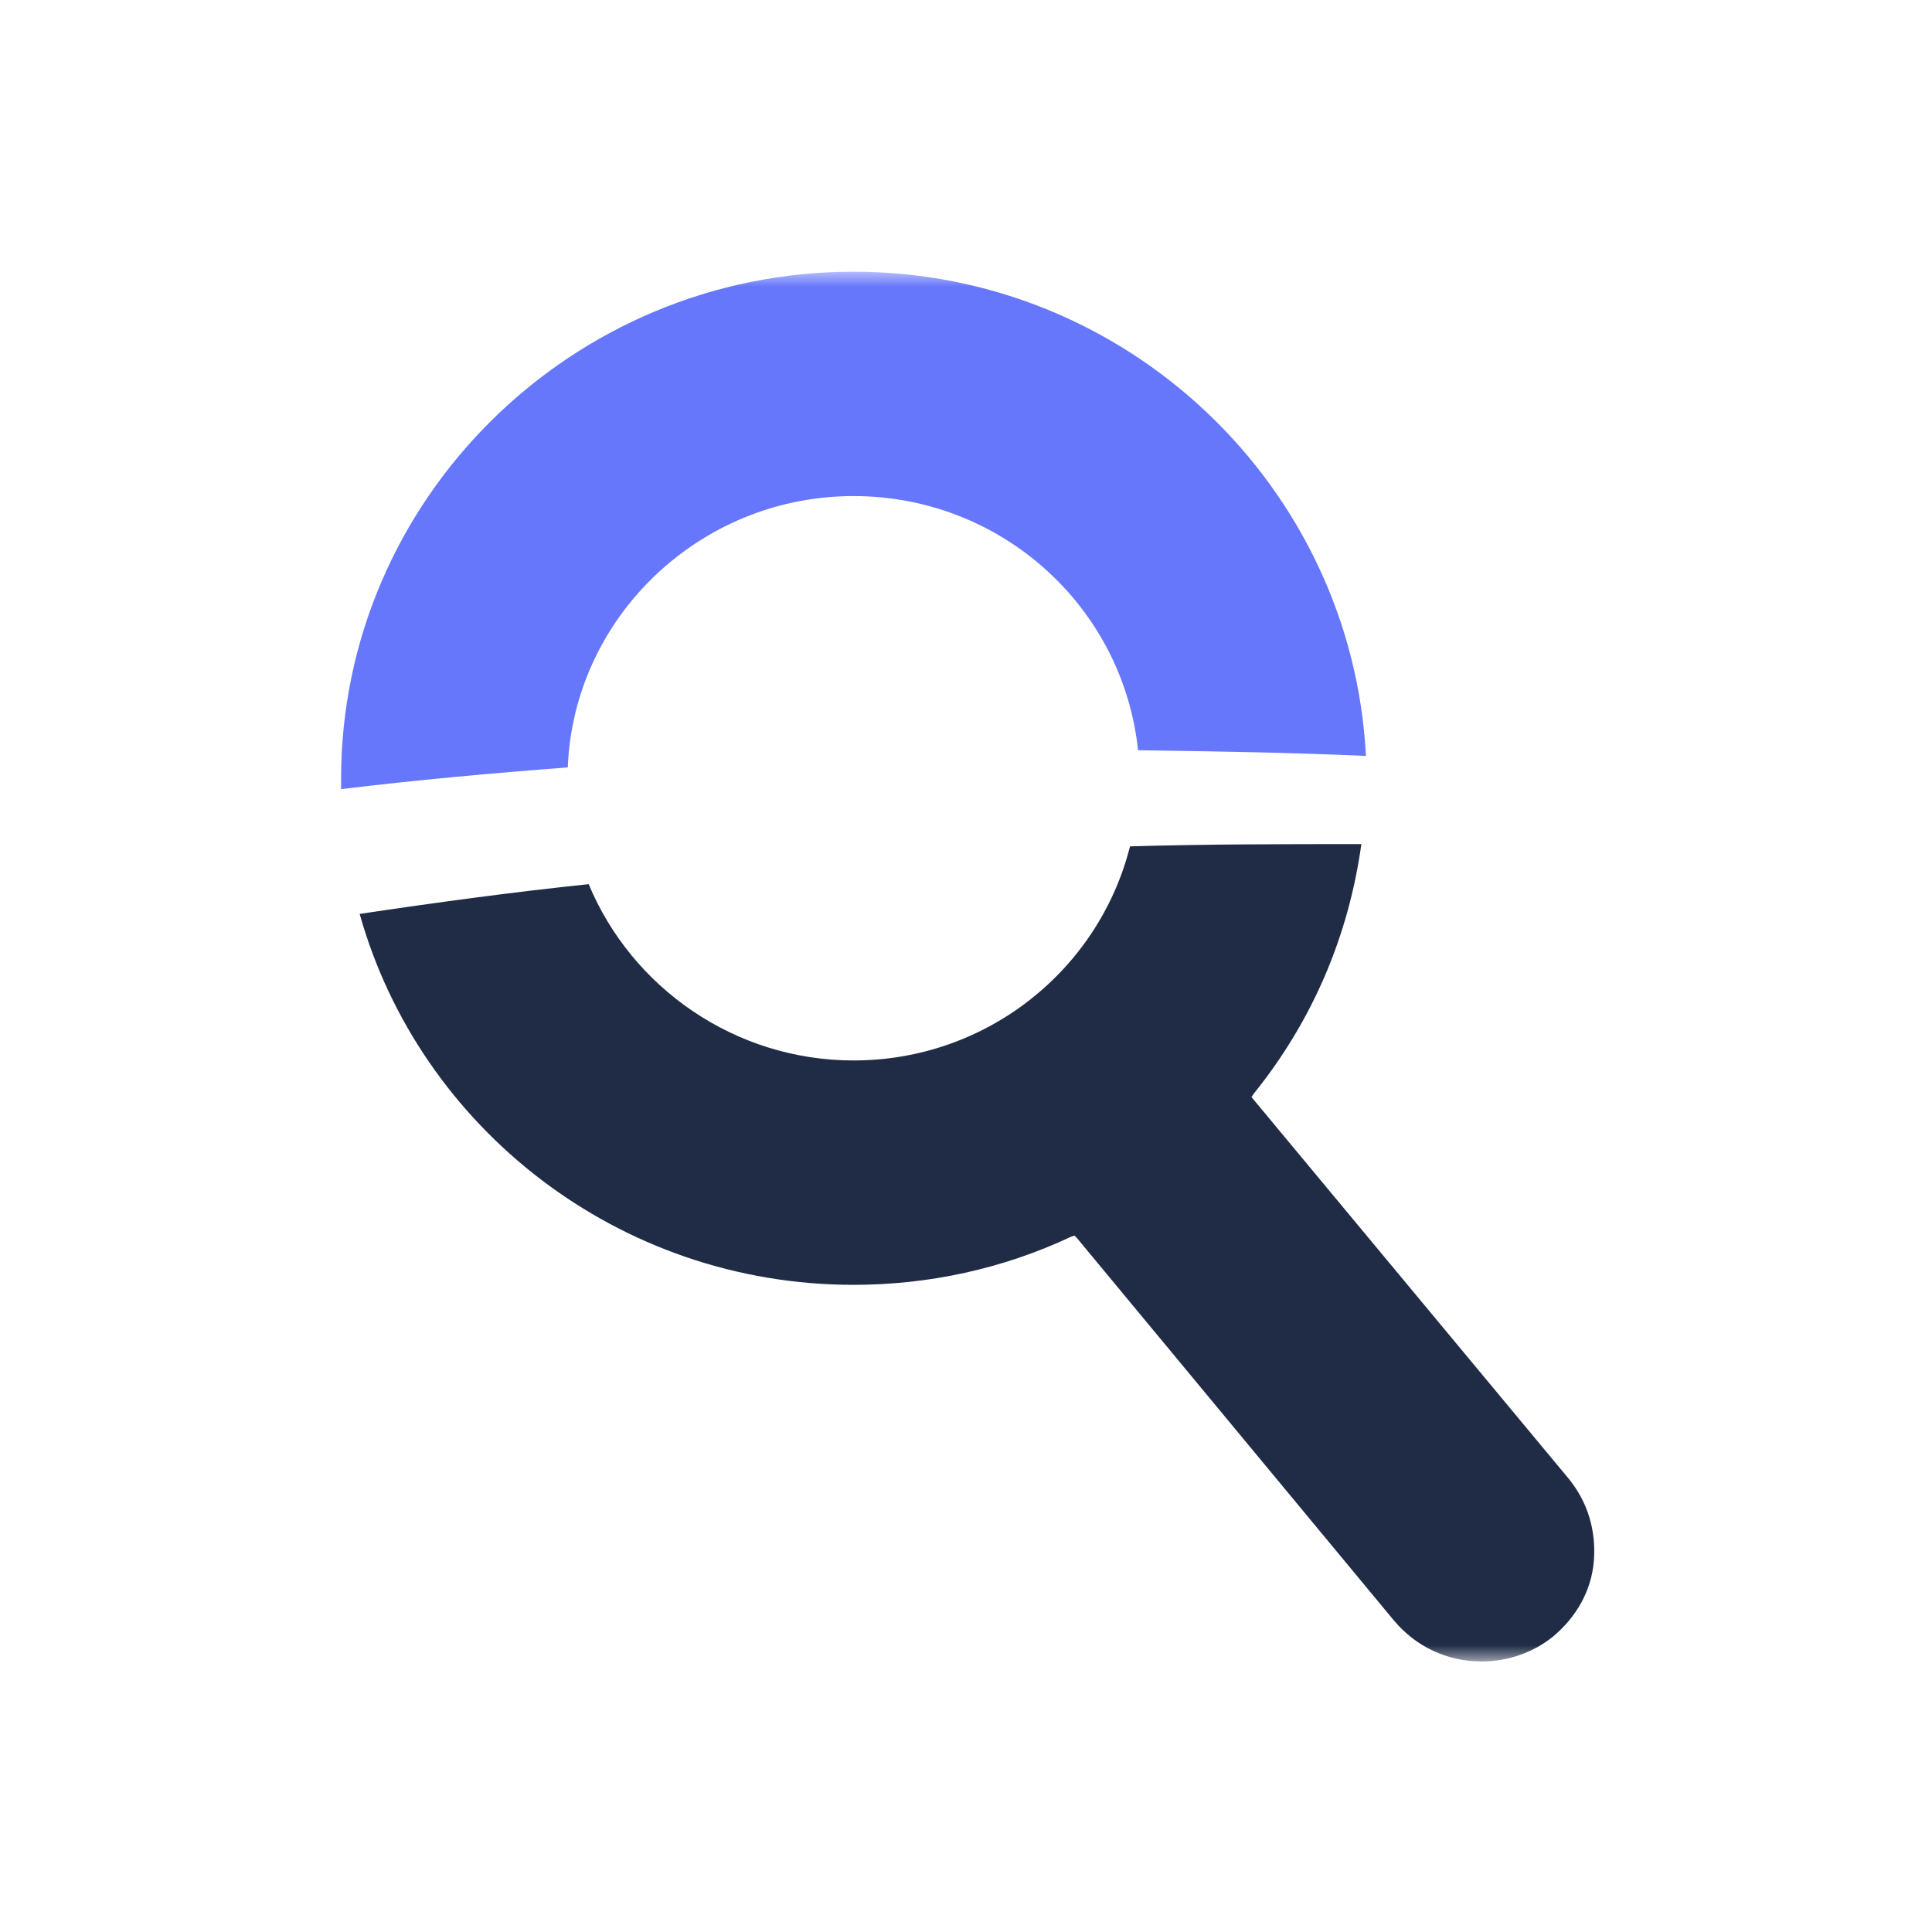 <?xml version="1.0" encoding="UTF-8"?>
<svg xmlns="http://www.w3.org/2000/svg" width="64" height="64" viewBox="0 0 64 64" fill="none">
  <mask id="mask0_121_219" style="mask-type:luminance" maskUnits="userSpaceOnUse" x="9" y="9" width="46" height="46">
    <path d="M55 9H9V55H55V9Z" fill="white"></path>
  </mask>
  <g mask="url(#mask0_121_219)">
    <path d="M18.809 25.421C19.001 20.453 23.177 16.433 28.273 16.433C33.178 16.433 37.201 20.111 37.699 24.852C40.228 24.89 42.719 24.927 45.248 25.041C44.788 16.129 37.355 9 28.273 9C18.924 9 11.299 16.547 11.299 25.8C11.299 25.913 11.299 26.027 11.299 26.141C13.79 25.838 16.318 25.61 18.809 25.421Z" fill="#6677FB"></path>
    <path d="M41.457 36.342L41.533 36.229C43.488 33.802 44.675 30.995 45.097 27.962C42.53 27.962 40.001 27.962 37.433 28.037C36.399 32.133 32.682 35.129 28.276 35.129C24.329 35.129 20.919 32.702 19.501 29.289C16.972 29.554 14.443 29.896 11.914 30.275C13.907 37.366 20.497 42.562 28.276 42.562C30.766 42.562 33.218 42.031 35.479 40.969L35.594 40.931L35.671 41.007L46.169 53.673C46.898 54.545 47.932 55.038 49.082 55.038C49.963 55.038 50.806 54.735 51.458 54.204C52.224 53.559 52.722 52.687 52.799 51.701C52.875 50.715 52.607 49.767 51.955 48.971L41.457 36.342Z" fill="#202C46"></path>
  </g>
</svg>
